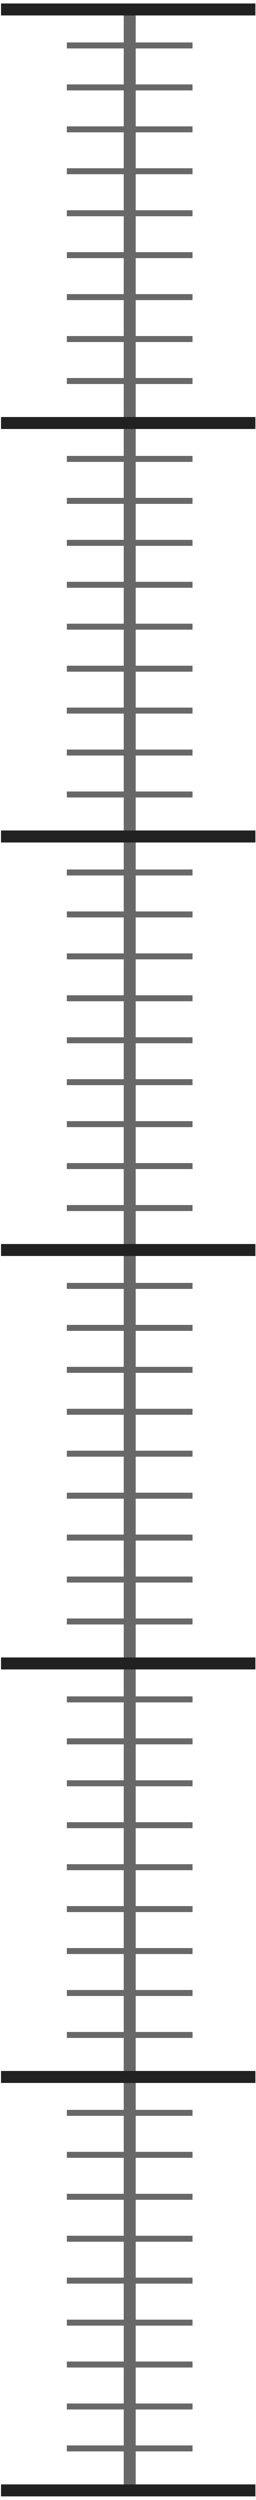 <?xml version="1.0" encoding="UTF-8"?> <svg xmlns="http://www.w3.org/2000/svg" width="57" height="556" viewBox="0 0 57 556" fill="none"> <path d="M27.55 552.527C27.55 553.263 28.147 553.86 28.883 553.86C29.619 553.86 30.215 553.263 30.215 552.527L27.55 552.527ZM30.215 552.527L30.216 0.783L27.55 0.783L27.55 552.527L30.215 552.527Z" fill="#686868"></path> <path d="M56.865 553.865L0.225 553.865" stroke="#212121" stroke-width="2.665"></path> <path d="M42.867 544.531L14.88 544.531" stroke="#686868" stroke-width="1.333"></path> <path d="M42.867 535.205L14.88 535.205" stroke="#686868" stroke-width="1.333"></path> <path d="M42.867 525.871L14.88 525.871" stroke="#686868" stroke-width="1.333"></path> <path d="M42.867 516.555L14.88 516.555" stroke="#686868" stroke-width="1.333"></path> <path d="M42.867 507.213L14.88 507.213" stroke="#686868" stroke-width="1.333"></path> <path d="M42.867 497.895L14.88 497.895" stroke="#686868" stroke-width="1.333"></path> <path d="M42.867 488.568L14.88 488.568" stroke="#686868" stroke-width="1.333"></path> <path d="M42.867 479.234L14.88 479.234" stroke="#686868" stroke-width="1.333"></path> <path d="M42.867 469.9L14.88 469.9" stroke="#686868" stroke-width="1.333"></path> <line x1="56.865" y1="461.915" x2="0.225" y2="461.915" stroke="#212121" stroke-width="2.665"></line> <path d="M56.865 369.951L0.225 369.951" stroke="#212121" stroke-width="2.665"></path> <path d="M42.867 360.617L14.88 360.617" stroke="#686868" stroke-width="1.333"></path> <path d="M42.867 351.291L14.88 351.291" stroke="#686868" stroke-width="1.333"></path> <path d="M42.867 341.957L14.88 341.957" stroke="#686868" stroke-width="1.333"></path> <path d="M42.867 332.641L14.88 332.641" stroke="#686868" stroke-width="1.333"></path> <path d="M42.867 323.299L14.88 323.299" stroke="#686868" stroke-width="1.333"></path> <path d="M42.867 313.98L14.88 313.98" stroke="#686868" stroke-width="1.333"></path> <path d="M42.867 304.654L14.88 304.654" stroke="#686868" stroke-width="1.333"></path> <path d="M42.867 295.32L14.88 295.32" stroke="#686868" stroke-width="1.333"></path> <path d="M42.867 285.986L14.88 285.986" stroke="#686868" stroke-width="1.333"></path> <line x1="56.865" y1="278.001" x2="0.225" y2="278.001" stroke="#212121" stroke-width="2.665"></line> <path d="M56.865 186.027L0.225 186.027" stroke="#686868" stroke-width="2.665"></path> <path d="M42.867 176.693L14.88 176.693" stroke="#686868" stroke-width="1.333"></path> <path d="M42.867 167.367L14.88 167.367" stroke="#686868" stroke-width="1.333"></path> <path d="M42.867 158.033L14.88 158.033" stroke="#686868" stroke-width="1.333"></path> <path d="M42.867 148.717L14.88 148.717" stroke="#686868" stroke-width="1.333"></path> <path d="M42.867 139.375L14.88 139.375" stroke="#686868" stroke-width="1.333"></path> <path d="M42.867 130.057L14.88 130.057" stroke="#686868" stroke-width="1.333"></path> <path d="M42.867 120.73L14.88 120.73" stroke="#686868" stroke-width="1.333"></path> <path d="M42.867 111.396L14.88 111.396" stroke="#686868" stroke-width="1.333"></path> <path d="M42.867 102.062L14.88 102.063" stroke="#686868" stroke-width="1.333"></path> <line x1="56.865" y1="94.077" x2="0.225" y2="94.077" stroke="#212121" stroke-width="2.665"></line> <path d="M42.871 452.576L14.884 452.576" stroke="#686868" stroke-width="1.333"></path> <path d="M42.871 443.242L14.884 443.242" stroke="#686868" stroke-width="1.333"></path> <path d="M42.871 433.916L14.884 433.916" stroke="#686868" stroke-width="1.333"></path> <path d="M42.871 424.582L14.884 424.582" stroke="#686868" stroke-width="1.333"></path> <path d="M42.871 415.266L14.884 415.266" stroke="#686868" stroke-width="1.333"></path> <path d="M42.871 405.924L14.884 405.924" stroke="#686868" stroke-width="1.333"></path> <path d="M42.871 396.605L14.884 396.605" stroke="#686868" stroke-width="1.333"></path> <path d="M42.871 387.279L14.884 387.279" stroke="#686868" stroke-width="1.333"></path> <path d="M42.871 377.945L14.884 377.945" stroke="#686868" stroke-width="1.333"></path> <path d="M42.867 268.67L14.88 268.67" stroke="#686868" stroke-width="1.333"></path> <path d="M42.867 259.336L14.88 259.336" stroke="#686868" stroke-width="1.333"></path> <path d="M42.867 250.01L14.88 250.01" stroke="#686868" stroke-width="1.333"></path> <path d="M42.867 240.676L14.88 240.676" stroke="#686868" stroke-width="1.333"></path> <path d="M42.867 231.359L14.88 231.359" stroke="#686868" stroke-width="1.333"></path> <path d="M42.867 222.018L14.88 222.018" stroke="#686868" stroke-width="1.333"></path> <path d="M42.867 212.699L14.88 212.699" stroke="#686868" stroke-width="1.333"></path> <path d="M42.867 203.373L14.88 203.373" stroke="#686868" stroke-width="1.333"></path> <path d="M42.867 194.039L14.88 194.039" stroke="#686868" stroke-width="1.333"></path> <line x1="56.865" y1="186.038" x2="0.225" y2="186.038" stroke="#212121" stroke-width="2.665"></line> <path d="M42.867 84.738L14.88 84.738" stroke="#686868" stroke-width="1.333"></path> <path d="M42.867 75.404L14.88 75.404" stroke="#686868" stroke-width="1.333"></path> <path d="M42.867 66.078L14.88 66.078" stroke="#686868" stroke-width="1.333"></path> <path d="M42.867 56.744L14.88 56.744" stroke="#686868" stroke-width="1.333"></path> <path d="M42.867 47.428L14.88 47.428" stroke="#686868" stroke-width="1.333"></path> <path d="M42.867 38.086L14.88 38.086" stroke="#686868" stroke-width="1.333"></path> <path d="M42.867 28.768L14.88 28.768" stroke="#686868" stroke-width="1.333"></path> <path d="M42.867 19.441L14.88 19.441" stroke="#686868" stroke-width="1.333"></path> <path d="M42.867 10.107L14.88 10.107" stroke="#686868" stroke-width="1.333"></path> <line x1="56.865" y1="2.106" x2="0.225" y2="2.106" stroke="#212121" stroke-width="2.665"></line> </svg> 